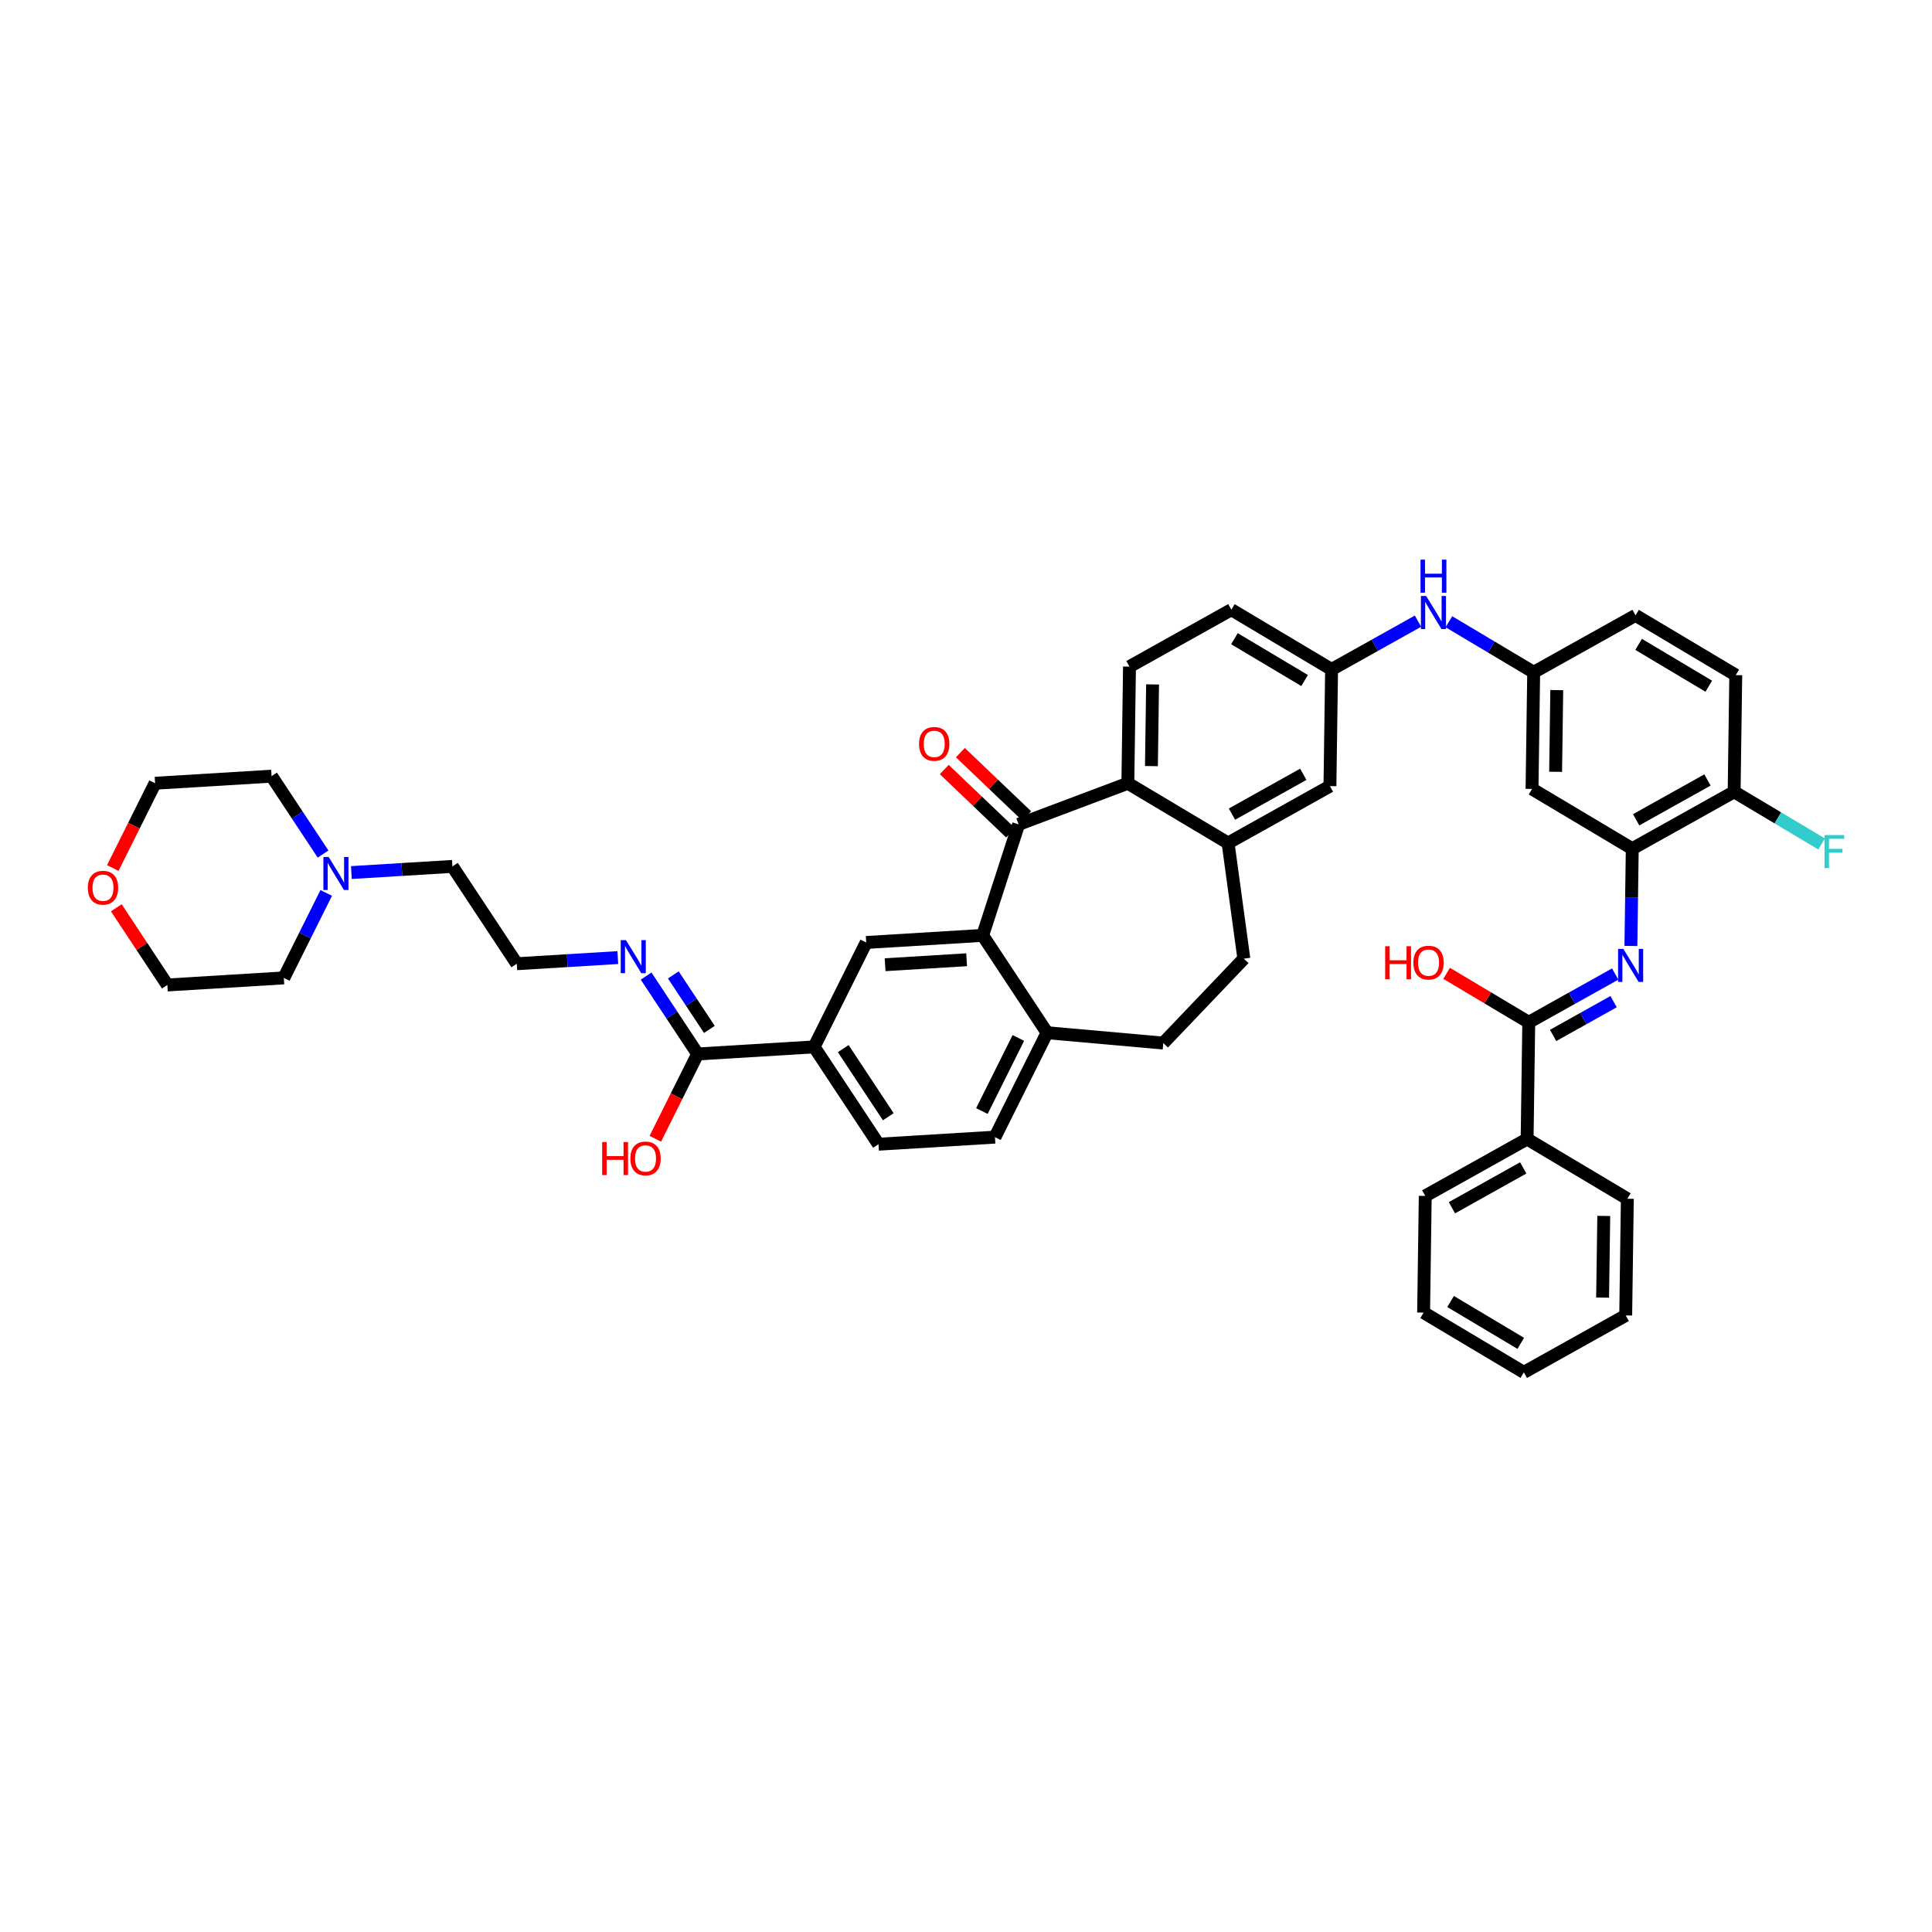 <?xml version='1.0' encoding='iso-8859-1'?>
<svg version='1.1' baseProfile='full'
              xmlns='http://www.w3.org/2000/svg'
                      xmlns:rdkit='http://www.rdkit.org/xml'
                      xmlns:xlink='http://www.w3.org/1999/xlink'
                  xml:space='preserve'
width='300px' height='300px' viewBox='0 0 300 300'>
<!-- END OF HEADER -->
<rect style='opacity:0;fill:#FFFFFF;stroke:none' width='300' height='300' x='0' y='0'> </rect>
<rect style='opacity:0;fill:#FFFFFF;stroke:none' width='300' height='300' x='0' y='0'> </rect>
<path class='bond-0 atom-0 atom-1' d='M 236.621,213.098 L 221.058,203.819' style='fill:none;fill-rule:evenodd;stroke:#000000;stroke-width:2.0px;stroke-linecap:butt;stroke-linejoin:miter;stroke-opacity:1' />
<path class='bond-0 atom-0 atom-1' d='M 236.142,208.594 L 225.248,202.098' style='fill:none;fill-rule:evenodd;stroke:#000000;stroke-width:2.0px;stroke-linecap:butt;stroke-linejoin:miter;stroke-opacity:1' />
<path class='bond-1 atom-0 atom-2' d='M 236.621,213.098 L 252.439,204.26' style='fill:none;fill-rule:evenodd;stroke:#000000;stroke-width:2.0px;stroke-linecap:butt;stroke-linejoin:miter;stroke-opacity:1' />
<path class='bond-2 atom-1 atom-3' d='M 221.058,203.819 L 221.313,185.701' style='fill:none;fill-rule:evenodd;stroke:#000000;stroke-width:2.0px;stroke-linecap:butt;stroke-linejoin:miter;stroke-opacity:1' />
<path class='bond-3 atom-2 atom-4' d='M 252.439,204.26 L 252.693,186.142' style='fill:none;fill-rule:evenodd;stroke:#000000;stroke-width:2.0px;stroke-linecap:butt;stroke-linejoin:miter;stroke-opacity:1' />
<path class='bond-3 atom-2 atom-4' d='M 248.853,201.491 L 249.032,188.809' style='fill:none;fill-rule:evenodd;stroke:#000000;stroke-width:2.0px;stroke-linecap:butt;stroke-linejoin:miter;stroke-opacity:1' />
<path class='bond-4 atom-3 atom-23' d='M 221.313,185.701 L 237.13,176.863' style='fill:none;fill-rule:evenodd;stroke:#000000;stroke-width:2.0px;stroke-linecap:butt;stroke-linejoin:miter;stroke-opacity:1' />
<path class='bond-4 atom-3 atom-23' d='M 225.453,187.539 L 236.525,181.352' style='fill:none;fill-rule:evenodd;stroke:#000000;stroke-width:2.0px;stroke-linecap:butt;stroke-linejoin:miter;stroke-opacity:1' />
<path class='bond-5 atom-4 atom-23' d='M 252.693,186.142 L 237.13,176.863' style='fill:none;fill-rule:evenodd;stroke:#000000;stroke-width:2.0px;stroke-linecap:butt;stroke-linejoin:miter;stroke-opacity:1' />
<path class='bond-6 atom-5 atom-7' d='M 180.634,161.968 L 193.144,148.86' style='fill:none;fill-rule:evenodd;stroke:#000000;stroke-width:2.0px;stroke-linecap:butt;stroke-linejoin:miter;stroke-opacity:1' />
<path class='bond-7 atom-5 atom-22' d='M 180.634,161.968 L 162.586,160.36' style='fill:none;fill-rule:evenodd;stroke:#000000;stroke-width:2.0px;stroke-linecap:butt;stroke-linejoin:miter;stroke-opacity:1' />
<path class='bond-8 atom-6 atom-8' d='M 154.496,176.573 L 136.41,177.673' style='fill:none;fill-rule:evenodd;stroke:#000000;stroke-width:2.0px;stroke-linecap:butt;stroke-linejoin:miter;stroke-opacity:1' />
<path class='bond-9 atom-6 atom-22' d='M 154.496,176.573 L 162.586,160.36' style='fill:none;fill-rule:evenodd;stroke:#000000;stroke-width:2.0px;stroke-linecap:butt;stroke-linejoin:miter;stroke-opacity:1' />
<path class='bond-9 atom-6 atom-22' d='M 152.467,172.523 L 158.13,161.174' style='fill:none;fill-rule:evenodd;stroke:#000000;stroke-width:2.0px;stroke-linecap:butt;stroke-linejoin:miter;stroke-opacity:1' />
<path class='bond-10 atom-7 atom-24' d='M 193.144,148.86 L 190.695,130.907' style='fill:none;fill-rule:evenodd;stroke:#000000;stroke-width:2.0px;stroke-linecap:butt;stroke-linejoin:miter;stroke-opacity:1' />
<path class='bond-11 atom-8 atom-25' d='M 136.41,177.673 L 126.414,162.561' style='fill:none;fill-rule:evenodd;stroke:#000000;stroke-width:2.0px;stroke-linecap:butt;stroke-linejoin:miter;stroke-opacity:1' />
<path class='bond-11 atom-8 atom-25' d='M 137.933,173.407 L 130.936,162.828' style='fill:none;fill-rule:evenodd;stroke:#000000;stroke-width:2.0px;stroke-linecap:butt;stroke-linejoin:miter;stroke-opacity:1' />
<path class='bond-12 atom-9 atom-11' d='M 191.205,94.671 L 175.387,103.51' style='fill:none;fill-rule:evenodd;stroke:#000000;stroke-width:2.0px;stroke-linecap:butt;stroke-linejoin:miter;stroke-opacity:1' />
<path class='bond-13 atom-9 atom-26' d='M 191.205,94.671 L 206.768,103.951' style='fill:none;fill-rule:evenodd;stroke:#000000;stroke-width:2.0px;stroke-linecap:butt;stroke-linejoin:miter;stroke-opacity:1' />
<path class='bond-13 atom-9 atom-26' d='M 191.683,99.176 L 202.577,105.671' style='fill:none;fill-rule:evenodd;stroke:#000000;stroke-width:2.0px;stroke-linecap:butt;stroke-linejoin:miter;stroke-opacity:1' />
<path class='bond-14 atom-10 atom-12' d='M 253.966,95.553 L 269.529,104.833' style='fill:none;fill-rule:evenodd;stroke:#000000;stroke-width:2.0px;stroke-linecap:butt;stroke-linejoin:miter;stroke-opacity:1' />
<path class='bond-14 atom-10 atom-12' d='M 254.445,100.058 L 265.339,106.553' style='fill:none;fill-rule:evenodd;stroke:#000000;stroke-width:2.0px;stroke-linecap:butt;stroke-linejoin:miter;stroke-opacity:1' />
<path class='bond-15 atom-10 atom-27' d='M 253.966,95.553 L 238.149,104.392' style='fill:none;fill-rule:evenodd;stroke:#000000;stroke-width:2.0px;stroke-linecap:butt;stroke-linejoin:miter;stroke-opacity:1' />
<path class='bond-16 atom-11 atom-28' d='M 175.387,103.51 L 175.132,121.627' style='fill:none;fill-rule:evenodd;stroke:#000000;stroke-width:2.0px;stroke-linecap:butt;stroke-linejoin:miter;stroke-opacity:1' />
<path class='bond-16 atom-11 atom-28' d='M 178.972,106.278 L 178.794,118.961' style='fill:none;fill-rule:evenodd;stroke:#000000;stroke-width:2.0px;stroke-linecap:butt;stroke-linejoin:miter;stroke-opacity:1' />
<path class='bond-17 atom-12 atom-30' d='M 269.529,104.833 L 269.275,122.95' style='fill:none;fill-rule:evenodd;stroke:#000000;stroke-width:2.0px;stroke-linecap:butt;stroke-linejoin:miter;stroke-opacity:1' />
<path class='bond-18 atom-13 atom-14' d='M 80.246,149.648 L 70.25,134.535' style='fill:none;fill-rule:evenodd;stroke:#000000;stroke-width:2.0px;stroke-linecap:butt;stroke-linejoin:miter;stroke-opacity:1' />
<path class='bond-19 atom-13 atom-36' d='M 80.246,149.648 L 88.09,149.171' style='fill:none;fill-rule:evenodd;stroke:#000000;stroke-width:2.0px;stroke-linecap:butt;stroke-linejoin:miter;stroke-opacity:1' />
<path class='bond-19 atom-13 atom-36' d='M 88.09,149.171 L 95.933,148.693' style='fill:none;fill-rule:evenodd;stroke:#0000FF;stroke-width:2.0px;stroke-linecap:butt;stroke-linejoin:miter;stroke-opacity:1' />
<path class='bond-20 atom-14 atom-39' d='M 70.25,134.535 L 62.407,135.012' style='fill:none;fill-rule:evenodd;stroke:#000000;stroke-width:2.0px;stroke-linecap:butt;stroke-linejoin:miter;stroke-opacity:1' />
<path class='bond-20 atom-14 atom-39' d='M 62.407,135.012 L 54.563,135.489' style='fill:none;fill-rule:evenodd;stroke:#0000FF;stroke-width:2.0px;stroke-linecap:butt;stroke-linejoin:miter;stroke-opacity:1' />
<path class='bond-21 atom-15 atom-17' d='M 44.074,151.848 L 25.988,152.948' style='fill:none;fill-rule:evenodd;stroke:#000000;stroke-width:2.0px;stroke-linecap:butt;stroke-linejoin:miter;stroke-opacity:1' />
<path class='bond-22 atom-15 atom-39' d='M 44.074,151.848 L 47.366,145.251' style='fill:none;fill-rule:evenodd;stroke:#000000;stroke-width:2.0px;stroke-linecap:butt;stroke-linejoin:miter;stroke-opacity:1' />
<path class='bond-22 atom-15 atom-39' d='M 47.366,145.251 L 50.658,138.653' style='fill:none;fill-rule:evenodd;stroke:#0000FF;stroke-width:2.0px;stroke-linecap:butt;stroke-linejoin:miter;stroke-opacity:1' />
<path class='bond-23 atom-16 atom-18' d='M 42.168,120.522 L 24.082,121.622' style='fill:none;fill-rule:evenodd;stroke:#000000;stroke-width:2.0px;stroke-linecap:butt;stroke-linejoin:miter;stroke-opacity:1' />
<path class='bond-24 atom-16 atom-39' d='M 42.168,120.522 L 46.168,126.569' style='fill:none;fill-rule:evenodd;stroke:#000000;stroke-width:2.0px;stroke-linecap:butt;stroke-linejoin:miter;stroke-opacity:1' />
<path class='bond-24 atom-16 atom-39' d='M 46.168,126.569 L 50.167,132.616' style='fill:none;fill-rule:evenodd;stroke:#0000FF;stroke-width:2.0px;stroke-linecap:butt;stroke-linejoin:miter;stroke-opacity:1' />
<path class='bond-25 atom-17 atom-43' d='M 25.988,152.948 L 22.024,146.955' style='fill:none;fill-rule:evenodd;stroke:#000000;stroke-width:2.0px;stroke-linecap:butt;stroke-linejoin:miter;stroke-opacity:1' />
<path class='bond-25 atom-17 atom-43' d='M 22.024,146.955 L 18.06,140.962' style='fill:none;fill-rule:evenodd;stroke:#FF0000;stroke-width:2.0px;stroke-linecap:butt;stroke-linejoin:miter;stroke-opacity:1' />
<path class='bond-26 atom-18 atom-43' d='M 24.082,121.622 L 20.797,128.204' style='fill:none;fill-rule:evenodd;stroke:#000000;stroke-width:2.0px;stroke-linecap:butt;stroke-linejoin:miter;stroke-opacity:1' />
<path class='bond-26 atom-18 atom-43' d='M 20.797,128.204 L 17.513,134.787' style='fill:none;fill-rule:evenodd;stroke:#FF0000;stroke-width:2.0px;stroke-linecap:butt;stroke-linejoin:miter;stroke-opacity:1' />
<path class='bond-27 atom-19 atom-24' d='M 206.513,122.068 L 190.695,130.907' style='fill:none;fill-rule:evenodd;stroke:#000000;stroke-width:2.0px;stroke-linecap:butt;stroke-linejoin:miter;stroke-opacity:1' />
<path class='bond-27 atom-19 atom-24' d='M 202.373,120.231 L 191.3,126.417' style='fill:none;fill-rule:evenodd;stroke:#000000;stroke-width:2.0px;stroke-linecap:butt;stroke-linejoin:miter;stroke-opacity:1' />
<path class='bond-28 atom-19 atom-26' d='M 206.513,122.068 L 206.768,103.951' style='fill:none;fill-rule:evenodd;stroke:#000000;stroke-width:2.0px;stroke-linecap:butt;stroke-linejoin:miter;stroke-opacity:1' />
<path class='bond-29 atom-20 atom-25' d='M 134.504,146.347 L 126.414,162.561' style='fill:none;fill-rule:evenodd;stroke:#000000;stroke-width:2.0px;stroke-linecap:butt;stroke-linejoin:miter;stroke-opacity:1' />
<path class='bond-30 atom-20 atom-29' d='M 134.504,146.347 L 152.59,145.247' style='fill:none;fill-rule:evenodd;stroke:#000000;stroke-width:2.0px;stroke-linecap:butt;stroke-linejoin:miter;stroke-opacity:1' />
<path class='bond-30 atom-20 atom-29' d='M 137.437,149.8 L 150.097,149.03' style='fill:none;fill-rule:evenodd;stroke:#000000;stroke-width:2.0px;stroke-linecap:butt;stroke-linejoin:miter;stroke-opacity:1' />
<path class='bond-31 atom-21 atom-27' d='M 237.894,122.509 L 238.149,104.392' style='fill:none;fill-rule:evenodd;stroke:#000000;stroke-width:2.0px;stroke-linecap:butt;stroke-linejoin:miter;stroke-opacity:1' />
<path class='bond-31 atom-21 atom-27' d='M 241.556,119.843 L 241.734,107.16' style='fill:none;fill-rule:evenodd;stroke:#000000;stroke-width:2.0px;stroke-linecap:butt;stroke-linejoin:miter;stroke-opacity:1' />
<path class='bond-32 atom-21 atom-31' d='M 237.894,122.509 L 253.457,131.789' style='fill:none;fill-rule:evenodd;stroke:#000000;stroke-width:2.0px;stroke-linecap:butt;stroke-linejoin:miter;stroke-opacity:1' />
<path class='bond-33 atom-22 atom-29' d='M 162.586,160.36 L 152.59,145.247' style='fill:none;fill-rule:evenodd;stroke:#000000;stroke-width:2.0px;stroke-linecap:butt;stroke-linejoin:miter;stroke-opacity:1' />
<path class='bond-34 atom-23 atom-34' d='M 237.13,176.863 L 237.385,158.745' style='fill:none;fill-rule:evenodd;stroke:#000000;stroke-width:2.0px;stroke-linecap:butt;stroke-linejoin:miter;stroke-opacity:1' />
<path class='bond-35 atom-24 atom-28' d='M 190.695,130.907 L 175.132,121.627' style='fill:none;fill-rule:evenodd;stroke:#000000;stroke-width:2.0px;stroke-linecap:butt;stroke-linejoin:miter;stroke-opacity:1' />
<path class='bond-36 atom-25 atom-33' d='M 126.414,162.561 L 108.328,163.661' style='fill:none;fill-rule:evenodd;stroke:#000000;stroke-width:2.0px;stroke-linecap:butt;stroke-linejoin:miter;stroke-opacity:1' />
<path class='bond-37 atom-26 atom-37' d='M 206.768,103.951 L 213.477,100.202' style='fill:none;fill-rule:evenodd;stroke:#000000;stroke-width:2.0px;stroke-linecap:butt;stroke-linejoin:miter;stroke-opacity:1' />
<path class='bond-37 atom-26 atom-37' d='M 213.477,100.202 L 220.186,96.453' style='fill:none;fill-rule:evenodd;stroke:#0000FF;stroke-width:2.0px;stroke-linecap:butt;stroke-linejoin:miter;stroke-opacity:1' />
<path class='bond-38 atom-27 atom-37' d='M 238.149,104.392 L 231.567,100.467' style='fill:none;fill-rule:evenodd;stroke:#000000;stroke-width:2.0px;stroke-linecap:butt;stroke-linejoin:miter;stroke-opacity:1' />
<path class='bond-38 atom-27 atom-37' d='M 231.567,100.467 L 224.984,96.543' style='fill:none;fill-rule:evenodd;stroke:#0000FF;stroke-width:2.0px;stroke-linecap:butt;stroke-linejoin:miter;stroke-opacity:1' />
<path class='bond-39 atom-28 atom-32' d='M 175.132,121.627 L 158.174,128.01' style='fill:none;fill-rule:evenodd;stroke:#000000;stroke-width:2.0px;stroke-linecap:butt;stroke-linejoin:miter;stroke-opacity:1' />
<path class='bond-40 atom-29 atom-32' d='M 152.59,145.247 L 158.174,128.01' style='fill:none;fill-rule:evenodd;stroke:#000000;stroke-width:2.0px;stroke-linecap:butt;stroke-linejoin:miter;stroke-opacity:1' />
<path class='bond-41 atom-30 atom-31' d='M 269.275,122.95 L 253.457,131.789' style='fill:none;fill-rule:evenodd;stroke:#000000;stroke-width:2.0px;stroke-linecap:butt;stroke-linejoin:miter;stroke-opacity:1' />
<path class='bond-41 atom-30 atom-31' d='M 265.135,121.113 L 254.062,127.299' style='fill:none;fill-rule:evenodd;stroke:#000000;stroke-width:2.0px;stroke-linecap:butt;stroke-linejoin:miter;stroke-opacity:1' />
<path class='bond-42 atom-30 atom-35' d='M 269.275,122.95 L 276.067,127' style='fill:none;fill-rule:evenodd;stroke:#000000;stroke-width:2.0px;stroke-linecap:butt;stroke-linejoin:miter;stroke-opacity:1' />
<path class='bond-42 atom-30 atom-35' d='M 276.067,127 L 282.859,131.05' style='fill:none;fill-rule:evenodd;stroke:#33CCCC;stroke-width:2.0px;stroke-linecap:butt;stroke-linejoin:miter;stroke-opacity:1' />
<path class='bond-43 atom-31 atom-38' d='M 253.457,131.789 L 253.351,139.338' style='fill:none;fill-rule:evenodd;stroke:#000000;stroke-width:2.0px;stroke-linecap:butt;stroke-linejoin:miter;stroke-opacity:1' />
<path class='bond-43 atom-31 atom-38' d='M 253.351,139.338 L 253.245,146.888' style='fill:none;fill-rule:evenodd;stroke:#0000FF;stroke-width:2.0px;stroke-linecap:butt;stroke-linejoin:miter;stroke-opacity:1' />
<path class='bond-44 atom-32 atom-40' d='M 159.425,126.699 L 154.275,121.784' style='fill:none;fill-rule:evenodd;stroke:#000000;stroke-width:2.0px;stroke-linecap:butt;stroke-linejoin:miter;stroke-opacity:1' />
<path class='bond-44 atom-32 atom-40' d='M 154.275,121.784 L 149.125,116.869' style='fill:none;fill-rule:evenodd;stroke:#FF0000;stroke-width:2.0px;stroke-linecap:butt;stroke-linejoin:miter;stroke-opacity:1' />
<path class='bond-44 atom-32 atom-40' d='M 156.923,129.32 L 151.773,124.406' style='fill:none;fill-rule:evenodd;stroke:#000000;stroke-width:2.0px;stroke-linecap:butt;stroke-linejoin:miter;stroke-opacity:1' />
<path class='bond-44 atom-32 atom-40' d='M 151.773,124.406 L 146.623,119.491' style='fill:none;fill-rule:evenodd;stroke:#FF0000;stroke-width:2.0px;stroke-linecap:butt;stroke-linejoin:miter;stroke-opacity:1' />
<path class='bond-45 atom-33 atom-36' d='M 108.328,163.661 L 104.328,157.613' style='fill:none;fill-rule:evenodd;stroke:#000000;stroke-width:2.0px;stroke-linecap:butt;stroke-linejoin:miter;stroke-opacity:1' />
<path class='bond-45 atom-33 atom-36' d='M 104.328,157.613 L 100.329,151.566' style='fill:none;fill-rule:evenodd;stroke:#0000FF;stroke-width:2.0px;stroke-linecap:butt;stroke-linejoin:miter;stroke-opacity:1' />
<path class='bond-45 atom-33 atom-36' d='M 110.151,159.847 L 107.351,155.614' style='fill:none;fill-rule:evenodd;stroke:#000000;stroke-width:2.0px;stroke-linecap:butt;stroke-linejoin:miter;stroke-opacity:1' />
<path class='bond-45 atom-33 atom-36' d='M 107.351,155.614 L 104.551,151.381' style='fill:none;fill-rule:evenodd;stroke:#0000FF;stroke-width:2.0px;stroke-linecap:butt;stroke-linejoin:miter;stroke-opacity:1' />
<path class='bond-46 atom-33 atom-41' d='M 108.328,163.661 L 105.043,170.243' style='fill:none;fill-rule:evenodd;stroke:#000000;stroke-width:2.0px;stroke-linecap:butt;stroke-linejoin:miter;stroke-opacity:1' />
<path class='bond-46 atom-33 atom-41' d='M 105.043,170.243 L 101.758,176.826' style='fill:none;fill-rule:evenodd;stroke:#FF0000;stroke-width:2.0px;stroke-linecap:butt;stroke-linejoin:miter;stroke-opacity:1' />
<path class='bond-47 atom-34 atom-38' d='M 237.385,158.745 L 244.094,154.996' style='fill:none;fill-rule:evenodd;stroke:#000000;stroke-width:2.0px;stroke-linecap:butt;stroke-linejoin:miter;stroke-opacity:1' />
<path class='bond-47 atom-34 atom-38' d='M 244.094,154.996 L 250.804,151.247' style='fill:none;fill-rule:evenodd;stroke:#0000FF;stroke-width:2.0px;stroke-linecap:butt;stroke-linejoin:miter;stroke-opacity:1' />
<path class='bond-47 atom-34 atom-38' d='M 241.165,160.784 L 245.862,158.159' style='fill:none;fill-rule:evenodd;stroke:#000000;stroke-width:2.0px;stroke-linecap:butt;stroke-linejoin:miter;stroke-opacity:1' />
<path class='bond-47 atom-34 atom-38' d='M 245.862,158.159 L 250.558,155.535' style='fill:none;fill-rule:evenodd;stroke:#0000FF;stroke-width:2.0px;stroke-linecap:butt;stroke-linejoin:miter;stroke-opacity:1' />
<path class='bond-48 atom-34 atom-42' d='M 237.385,158.745 L 231.008,154.942' style='fill:none;fill-rule:evenodd;stroke:#000000;stroke-width:2.0px;stroke-linecap:butt;stroke-linejoin:miter;stroke-opacity:1' />
<path class='bond-48 atom-34 atom-42' d='M 231.008,154.942 L 224.63,151.14' style='fill:none;fill-rule:evenodd;stroke:#FF0000;stroke-width:2.0px;stroke-linecap:butt;stroke-linejoin:miter;stroke-opacity:1' />
<path  class='atom-35' d='M 283.312 129.664
L 286.364 129.664
L 286.364 130.251
L 284.001 130.251
L 284.001 131.809
L 286.103 131.809
L 286.103 132.404
L 284.001 132.404
L 284.001 134.795
L 283.312 134.795
L 283.312 129.664
' fill='#33CCCC'/>
<path  class='atom-36' d='M 97.198 145.982
L 98.879 148.7
Q 99.046 148.968, 99.314 149.454
Q 99.582 149.939, 99.597 149.968
L 99.597 145.982
L 100.278 145.982
L 100.278 151.113
L 99.575 151.113
L 97.77 148.142
Q 97.56 147.794, 97.335 147.395
Q 97.118 146.997, 97.053 146.873
L 97.053 151.113
L 96.386 151.113
L 96.386 145.982
L 97.198 145.982
' fill='#0000FF'/>
<path  class='atom-37' d='M 221.451 92.546
L 223.133 95.264
Q 223.299 95.533, 223.568 96.018
Q 223.836 96.504, 223.85 96.533
L 223.85 92.546
L 224.531 92.546
L 224.531 97.678
L 223.828 97.678
L 222.024 94.706
Q 221.814 94.359, 221.589 93.96
Q 221.371 93.561, 221.306 93.438
L 221.306 97.678
L 220.639 97.678
L 220.639 92.546
L 221.451 92.546
' fill='#0000FF'/>
<path  class='atom-37' d='M 220.578 86.902
L 221.274 86.902
L 221.274 89.084
L 223.897 89.084
L 223.897 86.902
L 224.593 86.902
L 224.593 92.033
L 223.897 92.033
L 223.897 89.663
L 221.274 89.663
L 221.274 92.033
L 220.578 92.033
L 220.578 86.902
' fill='#0000FF'/>
<path  class='atom-38' d='M 252.068 147.341
L 253.75 150.059
Q 253.916 150.327, 254.185 150.812
Q 254.453 151.298, 254.467 151.327
L 254.467 147.341
L 255.149 147.341
L 255.149 152.472
L 254.446 152.472
L 252.641 149.501
Q 252.431 149.153, 252.206 148.754
Q 251.989 148.355, 251.923 148.232
L 251.923 152.472
L 251.256 152.472
L 251.256 147.341
L 252.068 147.341
' fill='#0000FF'/>
<path  class='atom-39' d='M 51.03 133.069
L 52.711 135.787
Q 52.878 136.055, 53.146 136.541
Q 53.414 137.026, 53.429 137.055
L 53.429 133.069
L 54.11 133.069
L 54.11 138.2
L 53.407 138.2
L 51.602 135.229
Q 51.392 134.881, 51.167 134.482
Q 50.95 134.084, 50.885 133.96
L 50.885 138.2
L 50.218 138.2
L 50.218 133.069
L 51.03 133.069
' fill='#0000FF'/>
<path  class='atom-40' d='M 142.71 115.514
Q 142.71 114.282, 143.319 113.594
Q 143.928 112.905, 145.066 112.905
Q 146.204 112.905, 146.813 113.594
Q 147.421 114.282, 147.421 115.514
Q 147.421 116.761, 146.805 117.471
Q 146.189 118.174, 145.066 118.174
Q 143.935 118.174, 143.319 117.471
Q 142.71 116.768, 142.71 115.514
M 145.066 117.594
Q 145.849 117.594, 146.269 117.073
Q 146.697 116.543, 146.697 115.514
Q 146.697 114.507, 146.269 113.999
Q 145.849 113.485, 145.066 113.485
Q 144.283 113.485, 143.855 113.992
Q 143.435 114.5, 143.435 115.514
Q 143.435 116.551, 143.855 117.073
Q 144.283 117.594, 145.066 117.594
' fill='#FF0000'/>
<path  class='atom-41' d='M 93.504 177.337
L 94.2 177.337
L 94.2 179.518
L 96.824 179.518
L 96.824 177.337
L 97.519 177.337
L 97.519 182.468
L 96.824 182.468
L 96.824 180.098
L 94.2 180.098
L 94.2 182.468
L 93.504 182.468
L 93.504 177.337
' fill='#FF0000'/>
<path  class='atom-41' d='M 97.882 179.888
Q 97.882 178.656, 98.491 177.967
Q 99.1 177.279, 100.237 177.279
Q 101.375 177.279, 101.984 177.967
Q 102.593 178.656, 102.593 179.888
Q 102.593 181.135, 101.977 181.845
Q 101.361 182.548, 100.237 182.548
Q 99.107 182.548, 98.491 181.845
Q 97.882 181.142, 97.882 179.888
M 100.237 181.968
Q 101.02 181.968, 101.441 181.446
Q 101.868 180.917, 101.868 179.888
Q 101.868 178.881, 101.441 178.373
Q 101.02 177.859, 100.237 177.859
Q 99.455 177.859, 99.027 178.366
Q 98.607 178.873, 98.607 179.888
Q 98.607 180.925, 99.027 181.446
Q 99.455 181.968, 100.237 181.968
' fill='#FF0000'/>
<path  class='atom-42' d='M 215.088 146.929
L 215.784 146.929
L 215.784 149.11
L 218.408 149.11
L 218.408 146.929
L 219.104 146.929
L 219.104 152.06
L 218.408 152.06
L 218.408 149.69
L 215.784 149.69
L 215.784 152.06
L 215.088 152.06
L 215.088 146.929
' fill='#FF0000'/>
<path  class='atom-42' d='M 219.466 149.48
Q 219.466 148.248, 220.075 147.559
Q 220.684 146.871, 221.822 146.871
Q 222.96 146.871, 223.568 147.559
Q 224.177 148.248, 224.177 149.48
Q 224.177 150.727, 223.561 151.437
Q 222.945 152.14, 221.822 152.14
Q 220.691 152.14, 220.075 151.437
Q 219.466 150.734, 219.466 149.48
M 221.822 151.56
Q 222.604 151.56, 223.025 151.038
Q 223.452 150.509, 223.452 149.48
Q 223.452 148.473, 223.025 147.965
Q 222.604 147.451, 221.822 147.451
Q 221.039 147.451, 220.611 147.958
Q 220.191 148.465, 220.191 149.48
Q 220.191 150.516, 220.611 151.038
Q 221.039 151.56, 221.822 151.56
' fill='#FF0000'/>
<path  class='atom-43' d='M 13.636 137.849
Q 13.636 136.617, 14.245 135.929
Q 14.854 135.24, 15.992 135.24
Q 17.13 135.24, 17.739 135.929
Q 18.347 136.617, 18.347 137.849
Q 18.347 139.096, 17.731 139.806
Q 17.115 140.509, 15.992 140.509
Q 14.861 140.509, 14.245 139.806
Q 13.636 139.103, 13.636 137.849
M 15.992 139.929
Q 16.775 139.929, 17.195 139.408
Q 17.623 138.879, 17.623 137.849
Q 17.623 136.842, 17.195 136.335
Q 16.775 135.82, 15.992 135.82
Q 15.209 135.82, 14.781 136.327
Q 14.361 136.835, 14.361 137.849
Q 14.361 138.886, 14.781 139.408
Q 15.209 139.929, 15.992 139.929
' fill='#FF0000'/>
</svg>

